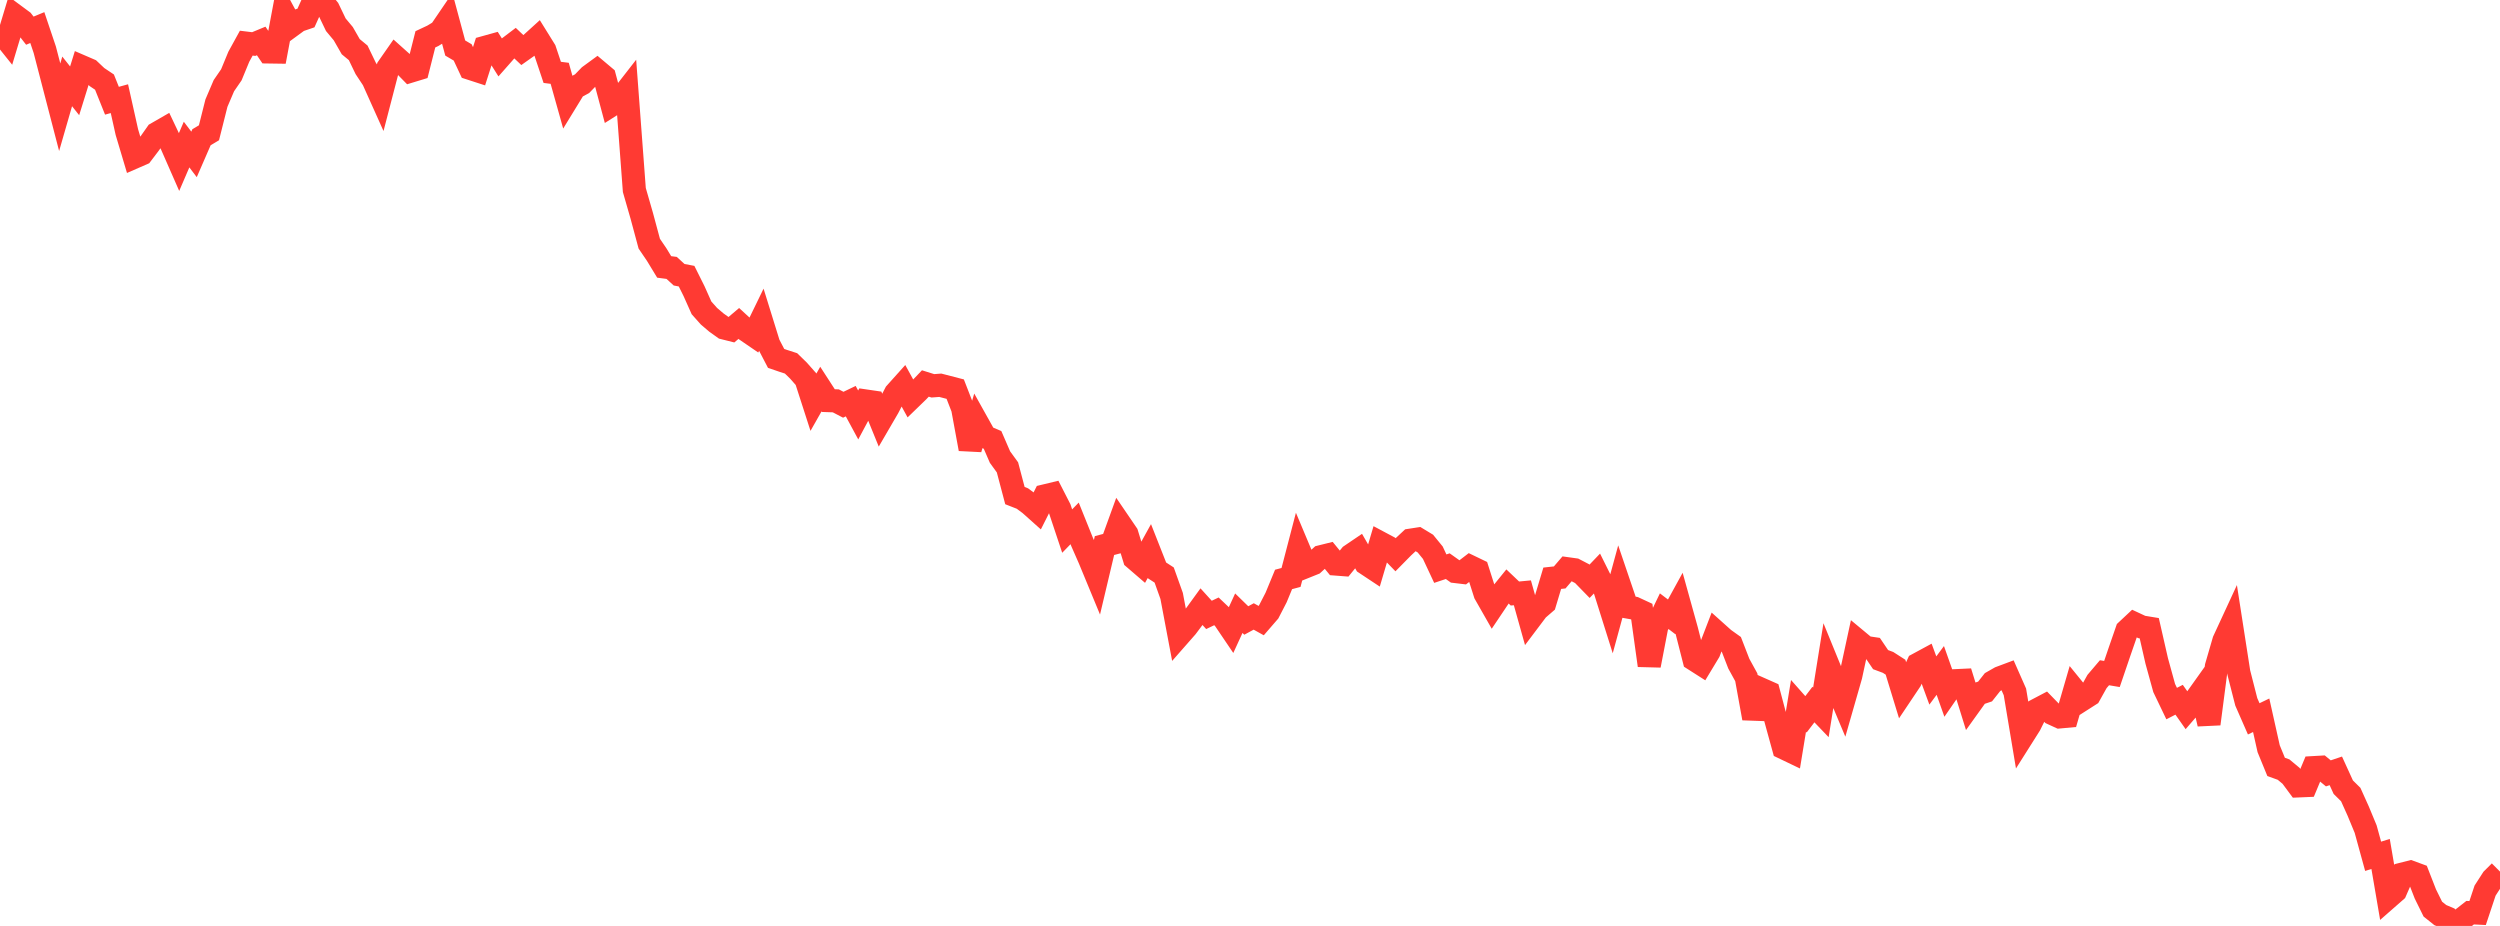 <?xml version="1.0" standalone="no"?>
<!DOCTYPE svg PUBLIC "-//W3C//DTD SVG 1.1//EN" "http://www.w3.org/Graphics/SVG/1.1/DTD/svg11.dtd">

<svg width="135" height="50" viewBox="0 0 135 50" preserveAspectRatio="none" 
  xmlns="http://www.w3.org/2000/svg"
  xmlns:xlink="http://www.w3.org/1999/xlink">


<polyline points="0.0, 1.673 0.403, 2.177 0.806, 0.839 1.209, 1.137 1.612, 1.656 2.015, 1.489 2.418, 2.686 2.821, 4.24 3.224, 5.791 3.627, 4.395 4.03, 4.904 4.433, 3.608 4.836, 3.782 5.239, 4.163 5.642, 4.433 6.045, 5.439 6.448, 5.328 6.851, 7.134 7.254, 8.485 7.657, 8.309 8.06, 7.779 8.463, 7.206 8.866, 6.974 9.269, 7.823 9.672, 8.742 10.075, 7.806 10.478, 8.338 10.881, 7.411 11.284, 7.17 11.687, 5.569 12.09, 4.625 12.493, 4.039 12.896, 3.063 13.299, 2.33 13.701, 2.379 14.104, 2.212 14.507, 2.804 14.91, 2.81 15.313, 0.66 15.716, 1.405 16.119, 1.11 16.522, 0.972 16.925, 0.078 17.328, 0.0 17.731, 0.495 18.134, 1.335 18.537, 1.818 18.94, 2.521 19.343, 2.854 19.746, 3.691 20.149, 4.3 20.552, 5.198 20.955, 3.648 21.358, 3.07 21.761, 3.431 22.164, 3.842 22.567, 3.719 22.97, 2.123 23.373, 1.934 23.776, 1.689 24.179, 1.097 24.582, 2.593 24.985, 2.83 25.388, 3.691 25.791, 3.822 26.194, 2.558 26.597, 2.446 27.0, 3.086 27.403, 2.629 27.806, 2.323 28.209, 2.706 28.612, 2.421 29.015, 2.055 29.418, 2.704 29.821, 3.908 30.224, 3.959 30.627, 5.394 31.03, 4.736 31.433, 4.519 31.836, 4.103 32.239, 3.808 32.642, 4.147 33.045, 5.658 33.448, 5.403 33.851, 4.886 34.254, 10.261 34.657, 11.661 35.06, 13.158 35.463, 13.751 35.866, 14.414 36.269, 14.467 36.672, 14.836 37.075, 14.913 37.478, 15.721 37.881, 16.624 38.284, 17.076 38.687, 17.419 39.09, 17.707 39.493, 17.808 39.896, 17.466 40.299, 17.836 40.701, 18.111 41.104, 17.282 41.507, 18.581 41.91, 19.354 42.313, 19.492 42.716, 19.622 43.119, 20.015 43.522, 20.472 43.925, 21.721 44.328, 21.01 44.731, 21.632 45.134, 21.646 45.537, 21.856 45.94, 21.662 46.343, 22.408 46.746, 21.654 47.149, 21.713 47.552, 22.703 47.955, 22.011 48.358, 21.234 48.761, 20.785 49.164, 21.52 49.567, 21.13 49.97, 20.708 50.373, 20.834 50.776, 20.804 51.179, 20.908 51.582, 21.013 51.985, 22.051 52.388, 24.243 52.791, 22.86 53.194, 23.582 53.597, 23.754 54.0, 24.683 54.403, 25.238 54.806, 26.762 55.209, 26.92 55.612, 27.219 56.015, 27.579 56.418, 26.78 56.821, 26.683 57.224, 27.469 57.627, 28.678 58.03, 28.264 58.433, 29.266 58.836, 30.184 59.239, 31.159 59.642, 29.46 60.045, 29.354 60.448, 28.243 60.851, 28.835 61.254, 30.151 61.657, 30.498 62.06, 29.768 62.463, 30.791 62.866, 31.052 63.269, 32.181 63.672, 34.314 64.075, 33.855 64.478, 33.317 64.881, 32.761 65.284, 33.205 65.687, 33.013 66.09, 33.396 66.493, 33.991 66.896, 33.113 67.299, 33.506 67.701, 33.288 68.104, 33.512 68.507, 33.046 68.91, 32.265 69.313, 31.289 69.716, 31.182 70.119, 29.634 70.522, 30.594 70.925, 30.432 71.328, 30.064 71.731, 29.964 72.134, 30.457 72.537, 30.488 72.94, 29.994 73.343, 29.721 73.746, 30.421 74.149, 30.688 74.552, 29.325 74.955, 29.54 75.358, 29.956 75.761, 29.547 76.164, 29.171 76.567, 29.109 76.97, 29.353 77.373, 29.846 77.776, 30.707 78.179, 30.573 78.582, 30.86 78.985, 30.908 79.388, 30.599 79.791, 30.793 80.194, 32.059 80.597, 32.766 81.0, 32.165 81.403, 31.667 81.806, 32.05 82.209, 32.012 82.612, 33.45 83.015, 32.915 83.418, 32.566 83.821, 31.225 84.224, 31.181 84.627, 30.711 85.03, 30.767 85.433, 30.977 85.836, 31.39 86.239, 30.969 86.642, 31.779 87.045, 33.06 87.448, 31.584 87.851, 32.77 88.254, 32.842 88.657, 33.029 89.06, 35.933 89.463, 33.841 89.866, 33.003 90.269, 33.31 90.672, 32.576 91.075, 34.026 91.478, 35.608 91.881, 35.865 92.284, 35.197 92.687, 34.149 93.09, 34.51 93.493, 34.798 93.896, 35.838 94.299, 36.571 94.701, 38.787 95.104, 37.218 95.507, 37.397 95.91, 38.916 96.313, 40.381 96.716, 40.574 97.119, 38.119 97.522, 38.574 97.925, 38.046 98.328, 38.467 98.731, 35.954 99.134, 36.941 99.537, 37.901 99.94, 36.495 100.343, 34.629 100.746, 34.964 101.149, 35.024 101.552, 35.62 101.955, 35.77 102.358, 36.029 102.761, 37.347 103.164, 36.745 103.567, 35.869 103.97, 35.651 104.373, 36.747 104.776, 36.203 105.179, 37.343 105.582, 36.759 105.985, 36.74 106.388, 38.038 106.791, 37.476 107.194, 37.341 107.597, 36.832 108.0, 36.602 108.403, 36.451 108.806, 37.364 109.209, 39.778 109.612, 39.14 110.015, 38.325 110.418, 38.113 110.821, 38.527 111.224, 38.712 111.627, 38.675 112.03, 37.287 112.433, 37.782 112.836, 37.525 113.239, 36.802 113.642, 36.328 114.045, 36.396 114.448, 35.212 114.851, 34.047 115.254, 33.67 115.657, 33.858 116.06, 33.924 116.463, 35.691 116.866, 37.153 117.269, 37.993 117.672, 37.786 118.075, 38.36 118.478, 37.894 118.881, 37.328 119.284, 39.091 119.687, 35.99 120.09, 34.602 120.493, 33.731 120.896, 36.324 121.299, 37.9 121.701, 38.818 122.104, 38.624 122.507, 40.43 122.91, 41.412 123.313, 41.558 123.716, 41.893 124.119, 42.437 124.522, 42.42 124.925, 41.453 125.328, 41.43 125.731, 41.762 126.134, 41.626 126.537, 42.508 126.94, 42.906 127.343, 43.8 127.746, 44.774 128.149, 46.24 128.552, 46.113 128.955, 48.47 129.358, 48.117 129.761, 47.194 130.164, 47.092 130.567, 47.24 130.97, 48.274 131.373, 49.092 131.776, 49.414 132.179, 49.585 132.582, 50.0 132.985, 49.6 133.388, 49.284 133.791, 49.304 134.194, 48.093 134.597, 47.468 135.0, 47.067" fill="none" stroke="#ff3a33" stroke-width="1.25"/>

</svg>